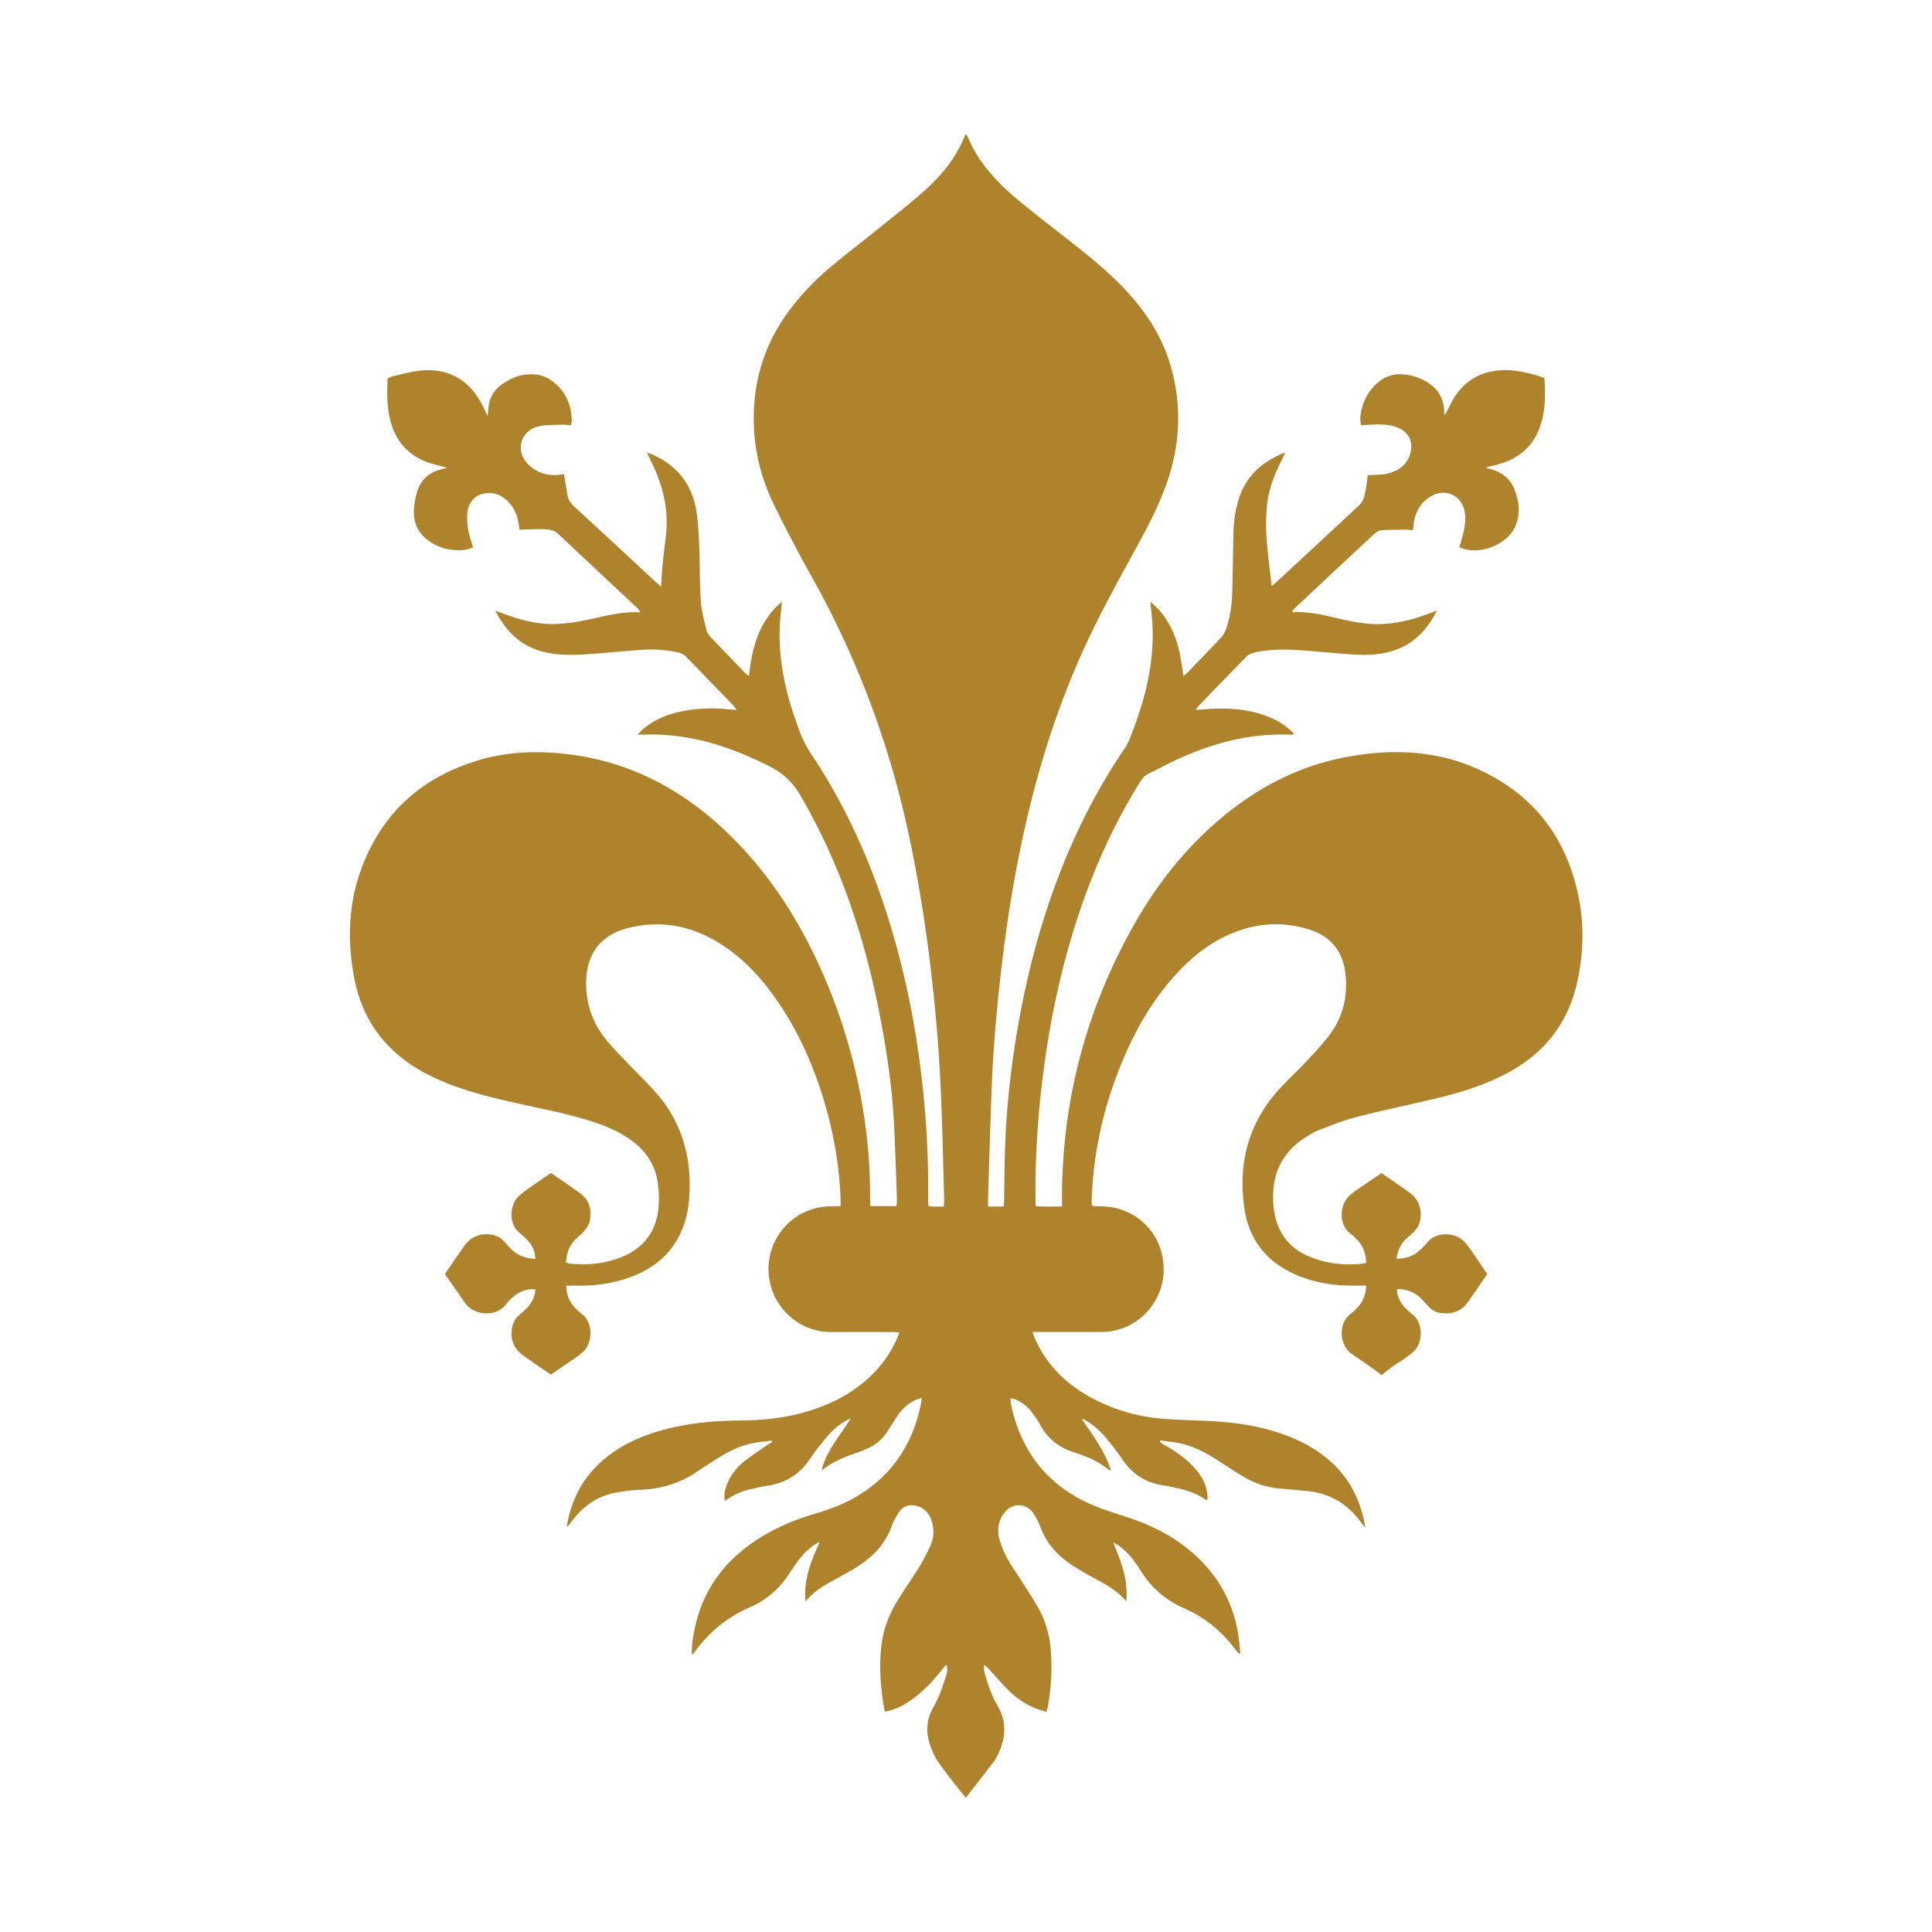 <?xml version="1.0" encoding="UTF-8"?>
<svg data-bbox="0 0 1080 1080" viewBox="0 0 1080 1080" xmlns="http://www.w3.org/2000/svg" data-type="color">
    <g>
        <path fill="#ffffff" d="M1080 0v1080H0V0z" data-color="1"/>
        <path d="M629.48 894.98c-6.68-7.71-15.31-11.17-23.2-15.77-2.12-1.24-4.21-2.53-6.28-3.84-8.42-5.35-14.92-12.29-18.43-21.81-.89-2.4-2.09-4.72-3.42-6.92-4.05-6.68-12.38-6.98-17.02-.62-3.09 4.23-3.79 9.13-2.53 14.05.97 3.75 2.53 7.44 4.35 10.87 2.12 4 4.83 7.68 7.26 11.52 3.15 4.98 6.38 9.91 9.39 14.97 4.6 7.72 7.13 16.16 7.81 25.09.8 10.57.22 21.1-1.68 31.54-.15.82-.43 1.62-.77 2.88-2.34-.76-4.59-1.3-6.68-2.2-5.36-2.29-10.15-5.54-14.28-9.62-3.83-3.79-7.36-7.9-11-11.87-.8-.87-1.55-1.8-3-2.54.11 1.49-.04 3.06.37 4.47 1.1 3.76 2.29 7.5 3.73 11.14 1.08 2.73 2.5 5.34 3.93 7.91 4.93 8.87 4.02 17.68-.12 26.48-.68 1.44-1.46 2.86-2.42 4.12-5.19 6.78-10.46 13.51-15.65 20.19-5.01-6.44-10.24-12.76-14.96-19.43-2.23-3.15-3.86-6.86-5.08-10.54-2.2-6.64-1.98-13.28 1.41-19.63 1.5-2.81 2.99-5.66 4.16-8.61 1.48-3.75 2.72-7.6 3.88-11.47.43-1.44.32-3.04-.2-4.82-.85.98-1.72 1.92-2.53 2.93-4.69 5.87-9.75 11.38-15.8 15.89-3.86 2.88-7.97 5.29-12.62 6.68-1.02.31-2.08.48-3.53.82-.53-3.31-1.1-6.28-1.47-9.28-1.28-10.52-1.61-21.03.21-31.55 1.39-8.01 4.69-15.23 8.9-22.05 3.67-5.95 7.76-11.65 11.41-17.62 2.42-3.96 4.64-8.09 6.51-12.34 2.04-4.64 2.12-9.57.47-14.4-1.67-4.89-5.62-7.84-10.34-8.12-3.09-.19-5.52.92-7.35 3.35-.81 1.07-1.52 2.23-2.17 3.41-.76 1.4-1.55 2.81-2.07 4.31-3.87 11.16-11.72 18.81-21.65 24.61-3.71 2.16-7.46 4.26-11.22 6.32-5.5 3.01-10.94 6.1-15.52 11.81-1.14-12.3 3.02-22.49 7.97-33.29-1.41.69-2.16.95-2.78 1.38-3.99 2.75-7.29 6.19-10.07 10.14-1.2 1.71-2.43 3.4-3.54 5.16-5.58 8.89-13.14 15.65-22.7 19.82-12.63 5.5-22.79 13.83-30.81 24.92-.34.47-.78.86-1.57 1.72-.28-5.57.65-10.45 1.69-15.29 4.61-21.45 16.78-37.59 35.04-49.37 9.97-6.43 20.8-10.99 32.15-14.32 8.51-2.49 16.74-5.62 24.32-10.28 19.36-11.89 30.5-29.37 34.89-51.42.16-.81.22-1.63.41-3.08-1.72.63-2.97.98-4.12 1.53-4.11 1.96-7.19 5.09-9.68 8.82-1.84 2.75-3.57 5.58-5.36 8.37-2.94 4.58-6.89 7.95-11.97 9.96-1.48.59-2.93 1.27-4.44 1.78-7.23 2.44-14.28 5.22-20.38 10.18 1.18-5.49 3.75-10.27 6.7-14.84 2.99-4.64 6.18-9.14 9.62-14.2-1.24.52-2.1.78-2.86 1.22-4.85 2.81-8.78 6.69-12.26 11.02-2.69 3.35-5.4 6.71-7.76 10.29-5.78 8.75-13.83 13.65-24.16 15.08-3.03.42-6.01 1.2-9 1.88-4.71 1.07-9.13 2.82-13.06 5.7-.36.27-.81.41-1.42.71-.63-4.46.62-8.24 2.51-11.86 2.08-3.97 4.92-7.41 8.41-10.14 4.05-3.17 8.38-5.97 12.6-8.91.95-.66 1.97-1.24 2.95-1.86l-.24-.8c-3.33.43-6.7.69-10 1.33-6.32 1.23-12.2 3.69-17.68 7.05-4.81 2.95-9.6 5.94-14.26 9.12-9.51 6.49-20.04 9.51-31.48 10-4.88.21-9.8.79-14.59 1.76-9.83 1.98-17.42 7.59-23.44 15.47-.81 1.07-1.65 2.12-2.5 3.16-.06.07-.23.04-.57.09 2.24-13.82 8.04-25.69 18.26-35.28 10.49-9.83 23.19-15.42 36.9-19.03 13.87-3.65 28.04-4.82 42.31-4.92 12.09-.09 24-1.33 35.64-4.67 14.25-4.09 27.16-10.62 37.79-21.2a65.7 65.7 0 0 0 13.56-19.57c.49-1.07.82-2.21 1.39-3.78-1.76-.09-3.06-.22-4.36-.22-11.17-.02-22.35-.05-33.52 0-16.02.07-28.21-10.32-32.84-22.47-8.11-21.28 5.34-44.29 27.88-47.49 3.12-.44 6.33-.31 10.02-.46 0-1.57.05-2.99 0-4.41-.72-18.74-3.98-37.05-9.41-54.99-5.98-19.74-14.28-38.4-26.02-55.42-8.65-12.54-18.8-23.63-31.81-31.83-15.93-10.04-33.07-13.42-51.45-8.8-15.2 3.82-23.16 14.1-23.5 29.78-.27 12.55 3.64 23.7 11.66 33.31 3.69 4.42 7.76 8.53 11.74 12.71 5.16 5.43 10.62 10.58 15.56 16.2 14.75 16.81 20.17 36.67 18.65 58.7-.38 5.55-1.39 10.96-3.33 16.17-5.07 13.64-14.85 22.55-28.21 27.78-10.2 3.99-20.83 5.5-31.73 5.3-1.7-.03-3.41 0-5.47 0 .02 4.63 1.47 8.5 4.39 11.8 1.38 1.55 2.93 2.99 4.57 4.27 6.44 5.03 5.67 16.43.28 21.03-.84.72-1.64 1.5-2.54 2.12-5.13 3.54-10.28 7.04-15.33 10.49-5.04-3.48-10.21-6.98-15.3-10.59-5.59-3.96-7.58-9.39-6.3-16.09.51-2.66 1.92-4.75 3.85-6.54 1.35-1.26 2.77-2.43 4.09-3.72 2.9-2.84 4.66-6.26 5.07-10.72-4.45-.39-8.27.94-11.64 3.51-1.74 1.33-3.37 2.92-4.67 4.67-5.62 7.55-18.11 6.69-23.26-.85-1.04-1.52-2.08-3.04-3.14-4.55-2.66-3.81-5.33-7.61-7.92-11.3 3.43-5.01 6.94-10.17 10.48-15.3 3.79-5.49 9.03-7.74 15.61-6.73 2.75.42 5.11 1.69 7 3.77 1.24 1.36 2.45 2.75 3.73 4.08 3.68 3.83 8.3 5.36 13.74 5.66-.06-4.27-1.75-7.55-4.37-10.39-1.41-1.53-2.99-2.92-4.59-4.25-6.25-5.17-5.19-15.55-.77-19.92 1.73-1.71 3.7-3.21 5.69-4.63 4.18-2.99 8.45-5.86 12.74-8.82 5.28 3.65 10.87 7.36 16.28 11.32 5.53 4.04 6.75 9.8 5.29 16.1-.47 2.01-2.05 3.85-3.39 5.55-1.05 1.33-2.53 2.31-3.79 3.48-3.92 3.62-5.65 8.19-5.92 13.71 1 .21 1.9.51 2.83.59 9.8.84 19.39-.1 28.54-3.87 12.88-5.31 19.51-15.23 20.43-28.93.29-4.25.02-8.61-.59-12.82-1.36-9.3-6.14-16.7-13.52-22.45-6.67-5.2-14.31-8.51-22.27-11.15-12.72-4.21-25.85-6.74-38.89-9.63-15.57-3.44-31.11-6.98-45.87-13.24-10.36-4.4-19.95-10.03-28.11-17.88-11.55-11.12-18.2-24.84-21.09-40.46-3.81-20.55-3.12-40.9 4.2-60.6 11.63-31.33 34.1-51.21 65.96-60.59 15.64-4.6 31.66-5.2 47.8-3.41 39.05 4.32 70.77 22.77 97.42 50.8 21.59 22.72 37.33 49.2 49.26 78.03 11.53 27.84 18.91 56.74 22.18 86.71 1.23 11.25 1.73 22.52 1.69 33.82 0 1.07.12 2.15.19 3.42h14.54c.1-1.32.32-2.62.27-3.91-.56-14.96-.96-29.94-1.81-44.88-.93-16.31-3.2-32.48-6.03-48.56-8.23-46.76-22.29-91.49-46.43-132.68q-6.03-10.29-16.58-15.59c-13.19-6.63-26.77-12.2-41.29-15.27-9.41-1.99-18.91-2.94-28.52-2.67-1.18.03-2.37 0-4.22 0 1.05-1.15 1.61-1.89 2.29-2.49 6.63-5.85 14.51-9.07 23.1-10.66 8.13-1.5 16.33-1.89 24.57-1.01 1.54.16 3.09.2 5.37.35-1.05-1.32-1.57-2.09-2.21-2.75-8.62-8.92-17.27-17.81-25.87-26.74-1.33-1.38-2.81-2.18-4.71-2.6a69.6 69.6 0 0 0-19.4-1.53c-9.18.56-18.34 1.54-27.52 2.22-9.68.71-19.37 1.32-28.92-1.19-12.22-3.22-20.33-11.18-26.35-22.89 1.71.63 2.69.98 3.66 1.35 10.17 3.87 20.59 6.72 31.57 6.05 5.73-.35 11.47-1.22 17.09-2.42 9.35-1.99 18.56-4.69 28.83-4.01-.73-1.04-1.07-1.77-1.62-2.28-14.77-13.86-29.6-27.67-44.33-41.57-2.39-2.26-5.27-2.6-8.16-2.68-4.39-.12-8.8.18-13.49.31-.27-1.61-.51-3.52-.91-5.4-1.11-5.26-3.81-9.52-8.23-12.64-3.31-2.34-6.99-2.91-10.88-2.13-5.21 1.05-8.54 4.98-9.11 10.66-.52 5.22.36 10.27 1.89 15.24.39 1.27.76 2.54 1.27 4.21-1.66.5-3.11 1.19-4.62 1.36-6.4.69-12.49-.48-18.08-3.73-6.94-4.05-10.68-10.15-10.39-18.2.14-3.86.88-7.83 2.12-11.48 2.02-5.93 6.42-9.74 12.5-11.48 1.13-.32 2.27-.62 4.01-1.09-2.61-.65-4.62-1.15-6.62-1.66-14.97-3.81-23.42-13.57-26.01-28.62-1.11-6.45-1.04-12.95-.65-19.69.85-.35 1.69-.85 2.59-1.05 4.9-1.1 9.76-2.5 14.72-3.12 15.77-1.98 27.86 4.49 35.25 18.5 1.06 2 1.98 4.07 3.33 6.88.2-2.18.31-3.48.44-4.77.53-5.3 2.92-9.65 7.19-12.76 6.16-4.49 13-6.89 20.72-5.52 2.01.36 4.1 1.05 5.82 2.13 8.45 5.31 12.53 13.18 12.87 23.06.03.82-.24 1.65-.43 2.89-2.06-.11-3.98-.37-5.89-.28-4.15.2-8.43 0-12.41.99-10.08 2.5-13.01 13.47-5.8 20.99 4.74 4.94 10.73 6.65 17.45 6.05.95-.09 1.88-.26 2.73-.37.67 4.05 1.28 7.9 1.95 11.75.46 2.63 1.85 4.6 3.87 6.44 15.2 13.94 30.29 28 45.42 42.03.86.8 1.76 1.57 3.02 2.68.25-4.02.36-7.53.71-11.01.54-5.49 1.19-10.98 1.88-16.46 1.73-13.68-.86-26.63-6.5-39.07-1.2-2.65-2.5-5.25-4.02-8.42 1.4.5 2.29.76 3.14 1.13 14.22 6.25 22.44 17.17 24.66 32.43.92 6.29 1.21 12.7 1.46 19.06.4 10.18.23 20.38.9 30.54.35 5.33 1.88 10.6 3.08 15.85.31 1.36 1.14 2.75 2.11 3.77 6.49 6.88 13.07 13.67 19.64 20.47.48.49 1.08.87 2.09 1.67 1.7-15.79 5.24-30.35 18.31-41.54-.18 2.24-.25 3.73-.43 5.22-2.15 18.11.29 35.75 5.57 53.07 1.25 4.1 2.72 8.14 4.11 12.2 1.88 5.48 4.48 10.54 7.71 15.39 20.51 30.82 34.92 64.43 45.23 99.87 7.39 25.38 12.49 51.23 15.67 77.47 2.89 23.8 4.32 47.67 3.93 71.65-.01.73.05 1.47.14 2.19.02.22.23.42.45.8.72.06 1.55.18 2.39.2 1.83.03 3.65 0 5.85 0 .07-1.59.2-2.9.16-4.2-.63-21.23-1.03-42.47-2.02-63.69-1.02-21.95-2.97-43.84-5.56-65.66-2.86-24.14-6.7-48.11-11.68-71.9-10.86-51.93-29.14-101.02-55.16-147.28-7.21-12.83-14-25.91-20.49-39.12-6.55-13.33-10.55-27.5-11.36-42.4-1.31-24.27 4.79-46.43 19.3-66.12 6.74-9.14 14.51-17.34 23.2-24.6 9.14-7.63 18.6-14.86 27.87-22.35 8.12-6.56 16.34-12.99 24.17-19.88 9.95-8.76 18.3-18.84 23.29-31.35.12-.31.45-.54.69-.82.22.2.45.31.53.49 5.85 14.56 16.06 25.76 27.83 35.62 9.22 7.72 18.76 15.06 28.25 22.46 11.73 9.14 23.31 18.44 33.41 29.42 10.77 11.71 19.3 24.8 23.93 40.14 7.04 23.26 5.89 46.27-2.54 68.98-4.71 12.7-11.1 24.6-17.61 36.42-10.82 19.68-21.58 39.39-30.61 59.99-13.24 30.22-22.99 61.57-30.24 93.72-5.84 25.88-10.06 52.03-13.13 78.37-2.56 21.95-4.59 43.95-5.46 66.04-.83 20.98-1.4 41.96-2.07 62.95-.05 1.43 0 2.87 0 4.77h8.78c.07-1.55.17-2.84.19-4.13.19-10.06.2-20.14.58-30.19.98-25.8 4.13-51.37 9.07-76.7 6.43-33 16.04-65 30.02-95.64 7.86-17.24 17.04-33.73 27.69-49.4.89-1.31 1.73-2.7 2.32-4.16 6.06-14.82 10.8-30.01 12.61-45.99 1.04-9.18 1.04-18.38-.14-27.56-.15-1.16-.22-2.32-.39-4.28 6.64 5.44 10.65 11.74 13.5 18.89 2.84 7.11 3.87 14.62 4.93 22.72 1.2-1.08 2.03-1.74 2.76-2.5 6.14-6.36 12.31-12.69 18.35-19.15 1.2-1.29 2.16-2.98 2.73-4.66 2.19-6.43 3.26-13.11 3.46-19.88.34-11.54.43-23.08.72-34.62.16-6.16 1.09-12.22 2.92-18.12 4.01-12.92 12.89-21.05 25.91-26.14-.61 1.46-.95 2.42-1.4 3.31-4.2 8.25-7.71 16.8-8.66 26.05-.62 6.07-.68 12.27-.27 18.36.6 8.9 1.84 17.76 2.83 26.81.43-.3 1.13-.68 1.7-1.2 15.77-14.59 31.54-29.18 47.24-43.85 1.18-1.11 2.17-2.69 2.63-4.24.81-2.68 1.18-5.5 1.65-8.27.26-1.54.34-3.12.46-4.28 3.97-.29 7.7-.08 11.17-.92 6.14-1.5 10.99-4.95 12.72-11.48 1.75-6.61-1.15-11.95-7.54-14.4-4.12-1.58-8.4-1.63-12.7-1.53-2.31.05-4.63.24-7.46.4-.11-1.81-.46-3.49-.26-5.1.85-6.78 3.54-12.74 8.46-17.57 4.78-4.68 10.49-6.58 17.16-5.6 4.19.62 8.11 1.96 11.7 4.18 5.95 3.68 9.23 9 9.5 16.07.02.61.08 1.21.19 2.61.79-1.41 1.24-2.19 1.66-2.98 1.15-2.17 2.18-4.41 3.45-6.5 6.93-11.35 17.34-16.21 30.36-15.93 5.55.12 14.71 2.22 20.37 4.45.76 10.59.68 21.19-4.12 31.16-4.93 10.24-13.72 15.32-24.38 17.78-.96.22-1.92.41-2.87.66-.34.09-.66.27-1.48.62 7.41 1.38 12.99 4.75 15.87 11.46 2.9 6.77 3.71 13.8.92 20.78-4.33 10.81-21.05 17.23-31.4 12.01.3-1.05.63-2.18.94-3.32 1.46-5.34 2.96-10.68 2-16.3-1.56-9.2-10.55-13.5-18.69-8.87-5.85 3.33-8.85 8.65-9.81 15.21-.16 1.09-.24 2.18-.36 3.28-.01.11-.12.21-.35.6-.92-.1-1.99-.32-3.05-.31-4.64.02-9.29-.03-13.91.27-1.45.09-3.11.92-4.2 1.92-15.04 13.94-29.99 27.97-44.95 41.99-.42.39-.75.88-1.26 1.49.52.22.82.48 1.11.46 8.33-.41 16.33 1.47 24.33 3.38 7.29 1.74 14.6 3.24 22.16 3.26 10.23.02 19.91-2.44 29.39-6.02 1.1-.41 2.2-.83 4.11-1.56-4.9 9.52-11 16.56-20.09 20.72-7.8 3.56-16.1 4.38-24.48 3.95-9.19-.46-18.35-1.44-27.52-2.16-10.18-.8-20.36-1.36-30.4 1.1-1.36.33-2.87.95-3.82 1.92-9.04 9.19-17.98 18.48-26.94 27.75-.48.49-.84 1.1-1.69 2.24 2.63-.17 4.53-.28 6.43-.42 11.5-.84 22.82-.1 33.7 4.06 5.55 2.12 10.52 5.18 15 9.86-.93.19-1.47.42-1.99.39-23.53-1.02-45.42 5.12-66.38 15.23-4.31 2.08-8.52 4.36-12.83 6.42-2.21 1.05-3.69 2.65-4.96 4.7-14.36 23.03-25.49 47.56-34.08 73.26-8.58 25.66-14.62 51.93-18.59 78.69s-6.05 53.66-5.83 80.72c.01 1.43 0 2.87 0 4.48 1.57.1 2.64.23 3.71.24 3.53.03 7.07 0 11.1 0v-4.29c-.03-54.83 13.52-106.11 40.59-153.76 13.27-23.37 29.89-44.07 50.84-61.09 20.38-16.55 43.27-27.89 69.23-32.44 23.89-4.19 47.51-3.43 70.12 6.34 31.75 13.73 50.93 37.92 57.91 71.67 3.27 15.82 2.87 31.73-.53 47.53-4.92 22.88-17.83 39.75-38.31 50.95-12.7 6.94-26.37 11.24-40.36 14.58-14.9 3.55-29.92 6.66-44.76 10.45-7.21 1.84-14.16 4.73-21.16 7.33-2.28.85-4.39 2.19-6.48 3.46-14.88 9.02-20.43 22.53-18.78 39.41.24 2.43.66 4.88 1.33 7.23 2.81 9.87 9.17 16.67 18.54 20.59 9.72 4.07 19.9 5.09 30.33 3.93.47-.05.92-.24 1.55-.41-.21-5.04-1.65-9.45-5.19-13.02-1.12-1.13-2.28-2.26-3.54-3.22-7.14-5.41-6.18-16.99.12-21.99 1.06-.84 2.12-1.68 3.23-2.45 4.64-3.19 9.29-6.35 13.9-9.48 4.95 3.42 10.09 6.93 15.19 10.5 4.15 2.92 6.57 6.79 6.75 12.03.16 4.63-1.31 8.4-4.9 11.36-1.32 1.09-2.61 2.24-3.81 3.47-2.73 2.82-4.28 6.19-4.73 10.53 4.91-.08 9.11-1.32 12.63-4.43 1.65-1.46 3.17-3.09 4.57-4.79 5.22-6.31 15.87-5.42 20.47-.44 1.33 1.44 2.56 2.98 3.68 4.58 3.15 4.51 6.22 9.09 9.32 13.64-3.54 5.12-7.17 10.47-10.92 15.74-3.75 5.28-9.07 6.84-15.24 6-2.63-.36-4.87-1.63-6.69-3.58-1.26-1.34-2.47-2.74-3.74-4.07-3.67-3.84-8.2-5.64-13.73-5.71 0 .9-.16 1.73.03 2.47.85 3.41 2.52 6.38 5.14 8.77 1.09.99 2.14 2.03 3.3 2.94 6.68 5.21 5.63 16.51.39 21a68 68 0 0 1-5.24 4.03c-2.11 1.48-4.36 2.76-6.45 4.26-1.99 1.42-3.86 3.02-5.9 4.63-2.8-2.05-5.62-4.16-8.49-6.19-2.8-1.98-5.74-3.78-8.49-5.83-6.62-4.95-7.54-16.68-.35-22.23 1.55-1.19 2.98-2.58 4.28-4.04 2.9-3.23 4.19-7.12 4.39-11.7-2.05 0-3.99-.02-5.93 0-12.05.15-23.73-1.67-34.74-6.76-15.59-7.2-24.89-19.44-27.36-36.3-3.75-25.59 2.34-48.51 20.28-67.7 4.69-5.02 9.77-9.69 14.45-14.71 4.51-4.84 9.09-9.68 13.04-14.98 7.53-10.11 10.08-21.75 8.65-34.16-1.44-12.45-8.36-20.8-20.32-24.52-15.01-4.68-29.81-3.6-44.21 2.64-11.94 5.17-21.78 13.21-30.45 22.75-12.35 13.6-21.53 29.22-28.73 46.02-10.94 25.52-17.19 52.14-18.1 79.95-.02.73 0 1.47.03 2.2.01.23.17.45.43 1.1 1.72.05 3.63.13 5.55.16 15.01.29 28.2 10.04 32.58 24.31 7.23 23.53-10.24 45.92-33.21 45.89-11.3-.01-22.6 0-33.89 0h-4.61c.66 1.74 1.05 2.96 1.58 4.12 6.77 14.93 17.95 25.6 32.27 33.14 11.97 6.3 24.81 10 38.25 11.18 10.02.88 20.11.9 30.15 1.53 13.77.86 27.29 3.14 40.24 8.11 8.31 3.19 16.04 7.39 22.85 13.18 11.52 9.8 18.11 22.33 20.76 37.99-1.08-1.23-1.72-1.83-2.22-2.54-7.82-10.98-18.41-17.01-31.9-17.95-4.41-.31-8.79-.89-13.2-1.2-7.89-.56-15.1-3.13-21.79-7.23-4.92-3.02-9.73-6.2-14.59-9.3-6.46-4.12-13.25-7.5-20.83-8.98-3.34-.65-6.76-.96-10.14-1.42-.1.25-.21.51-.31.76.82.55 1.62 1.16 2.48 1.64 5.79 3.28 11.28 6.99 15.92 11.81 4.44 4.61 7.78 9.81 8.3 16.41.07.83 0 1.67 0 2.48-.48.08-.81.23-.94.13-6.66-4.87-14.5-6.38-22.35-7.88-.48-.09-.97-.15-1.46-.23-9.62-1.48-17.15-6.18-22.62-14.31-2.46-3.66-5.22-7.14-7.98-10.59-3.78-4.73-8.07-8.92-13.45-11.85-.39-.21-.83-.35-1.46-.32 6.21 9.07 12.84 17.84 16.28 28.54-.42.05-.67.16-.76.08-5.72-4.62-12.27-7.67-19.23-9.8-8.64-2.64-15.25-7.61-19.54-15.67-1.38-2.58-3.16-4.97-4.94-7.31-2.35-3.08-5.39-5.36-8.99-6.83-.74-.3-1.57-.38-2.7-.63.13 1.39.13 2.47.35 3.51 6.1 28.45 22.77 47.82 50.05 57.95 7.23 2.69 14.71 4.72 21.9 7.51 12.59 4.88 24.04 11.71 33.69 21.29 12.1 12.01 19.21 26.52 21.61 43.35.42 2.96.61 5.95.91 8.92-.24.08-.48.15-.73.23-.69-.79-1.42-1.54-2.05-2.38-7.6-10.11-16.98-17.92-28.67-23.01-10.15-4.42-18.25-11.39-24.15-20.87-3.19-5.12-6.77-9.96-11.66-13.65-1.11-.84-2.29-1.59-3.75-2.14 4.2 10.24 8.42 20.3 7.28 32.58Z" fill="#af832b" data-color="2"/>
    </g>
</svg>
